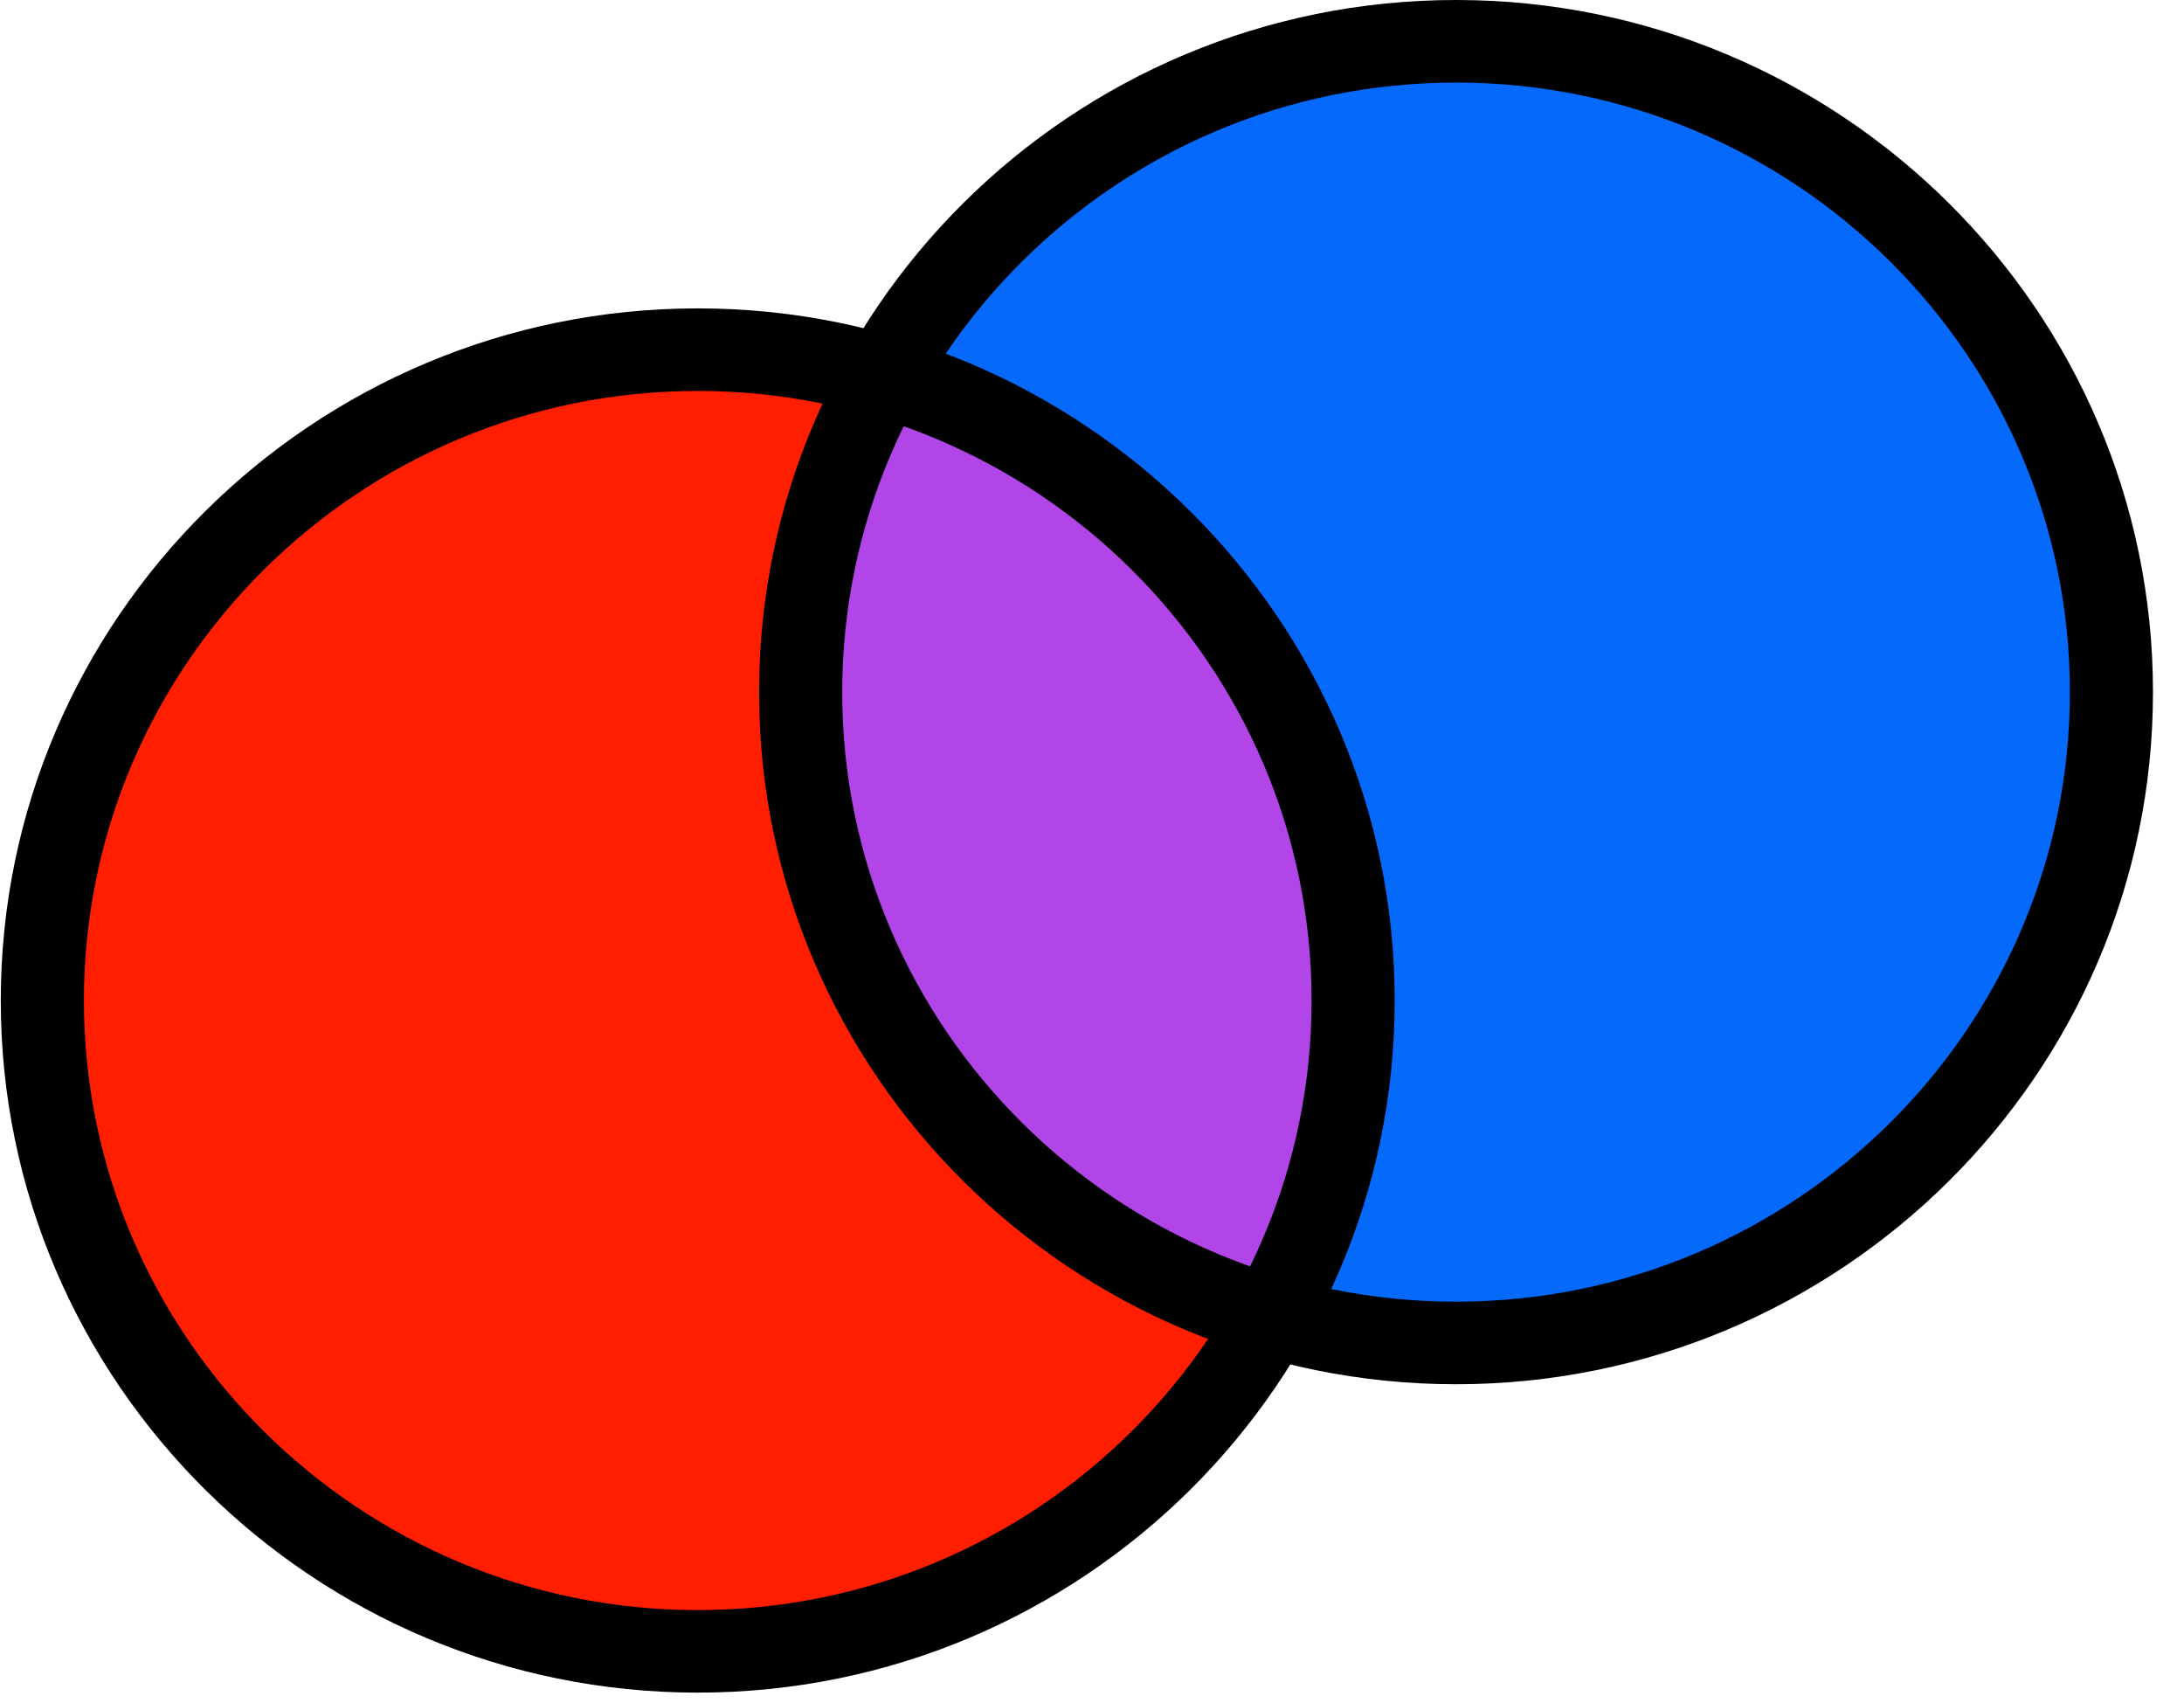 <svg width="59" height="46" viewBox="0 0 59 46" xmlns="http://www.w3.org/2000/svg">
    <g fill="none" fill-rule="evenodd">
        <path d="M22.02 18.451c0-3.15.839-6.105 2.302-8.663a17.788 17.788 0 0 0-5.522-.876c-9.778 0-17.704 7.87-17.704 17.578 0 9.708 7.926 17.579 17.704 17.579 6.605 0 12.36-3.593 15.404-8.915-7.073-2.303-12.184-8.91-12.184-16.703" fill="#FF1F00"/>
        <path d="M39.725.873A17.715 17.715 0 0 0 24.32 9.787c7.075 2.304 12.184 8.91 12.184 16.703a17.4 17.4 0 0 1-2.3 8.664c1.736.566 3.59.876 5.52.876 9.778 0 17.705-7.87 17.705-17.578 0-9.709-7.927-17.58-17.705-17.58" fill="#056AFC"/>
        <path d="M24.321 9.788a17.401 17.401 0 0 0-2.302 8.663c0 7.795 5.111 14.4 12.185 16.703a17.4 17.4 0 0 0 2.301-8.663c0-7.795-5.11-14.4-12.184-16.703" fill="#FF1F00"/>
        <path d="M24.321 9.788a17.401 17.401 0 0 0-2.302 8.663c0 7.795 5.111 14.4 12.185 16.703a17.4 17.4 0 0 0 2.301-8.663c0-7.795-5.11-14.4-12.184-16.703" fill="#B145E8"/>
        <path d="M39.335 2.23c-9.144 0-16.583 7.385-16.583 16.464 0 9.078 7.439 16.463 16.583 16.463 9.143 0 16.582-7.385 16.582-16.463 0-9.079-7.439-16.464-16.582-16.464m0 35.157c-10.382 0-18.829-8.385-18.829-18.693C20.506 8.386 28.953 0 39.335 0c10.381 0 18.827 8.386 18.827 18.694s-8.446 18.693-18.827 18.693" fill="#000"/>
        <path d="M18.85 10.559c-9.144 0-16.583 7.385-16.583 16.464 0 9.079 7.439 16.464 16.582 16.464 9.144 0 16.583-7.385 16.583-16.464 0-9.079-7.439-16.464-16.583-16.464m0 35.157C8.468 45.716.021 37.33.021 27.023c0-10.308 8.447-18.694 18.828-18.694 10.382 0 18.828 8.386 18.828 18.694S29.23 45.716 18.849 45.716" fill="#000"/>
    </g>
</svg>
